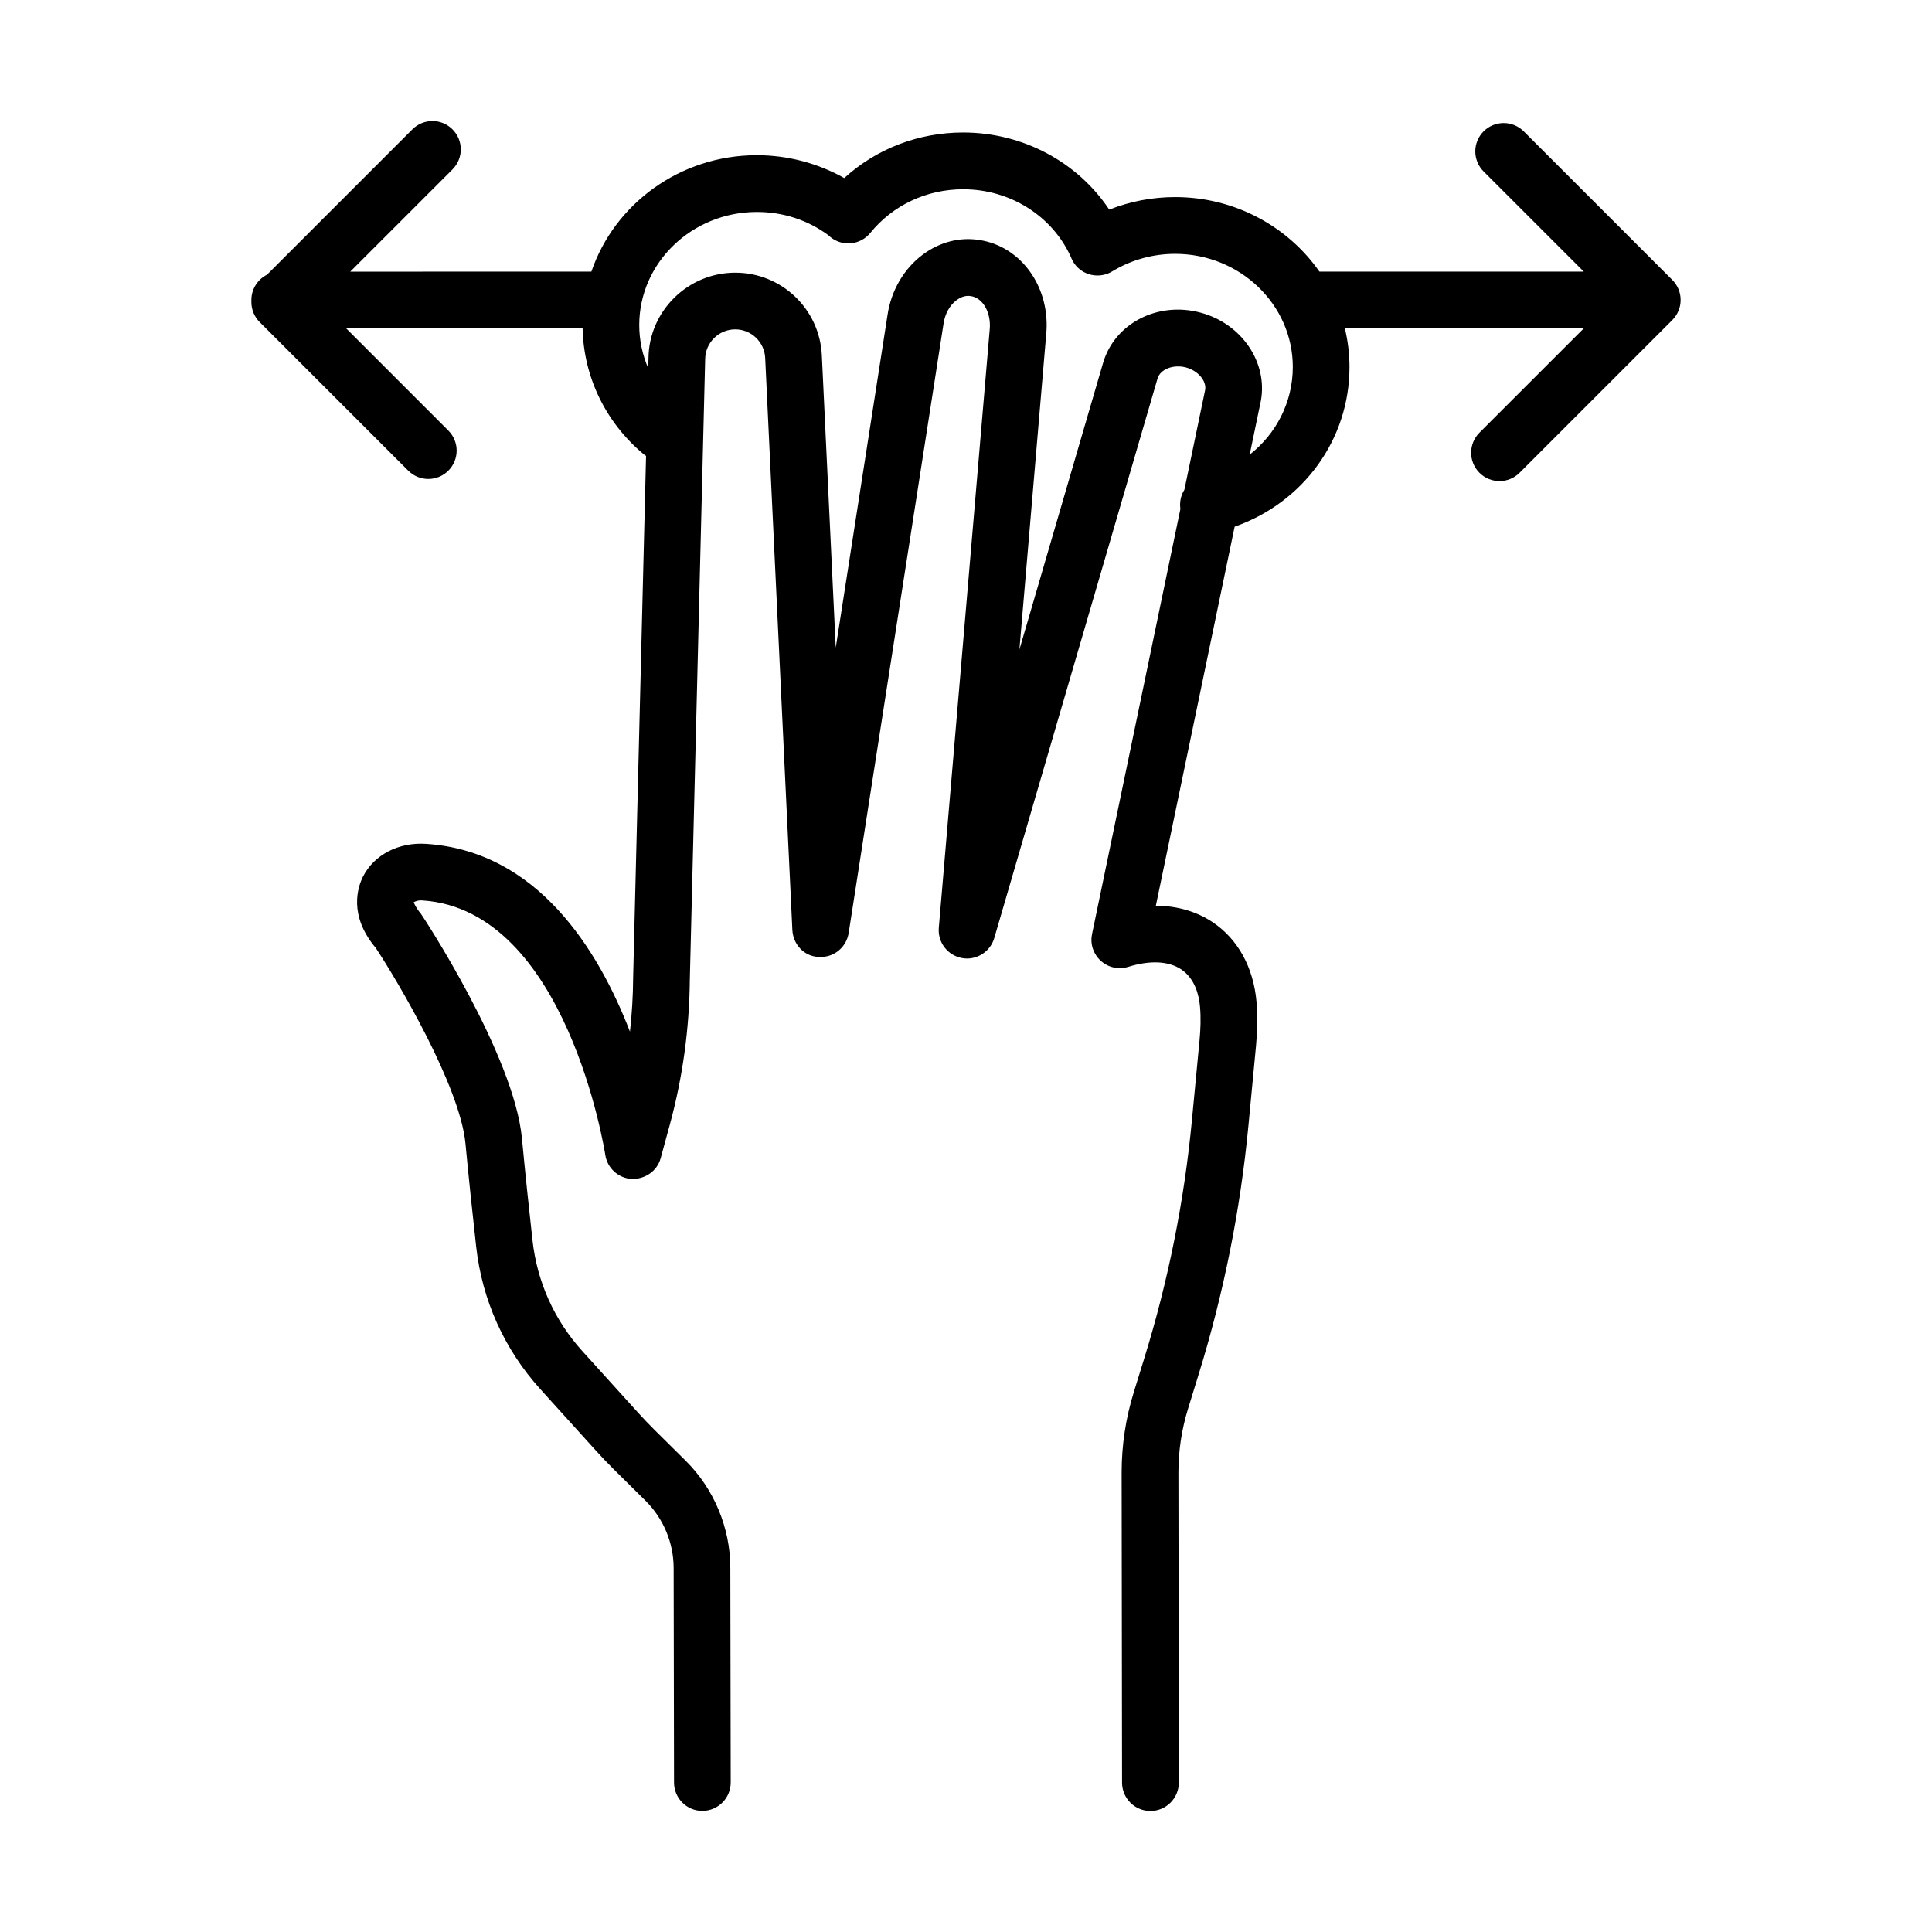 <?xml version="1.0" encoding="UTF-8"?>
<!-- Uploaded to: SVG Repo, www.svgrepo.com, Generator: SVG Repo Mixer Tools -->
<svg fill="#000000" width="800px" height="800px" version="1.1" viewBox="144 144 512 512" xmlns="http://www.w3.org/2000/svg">
 <path d="m588.1 227.7c0.109-0.16 0.207-0.328 0.301-0.496 0.027-0.047 0.055-0.09 0.082-0.141 0.082-0.152 0.152-0.305 0.223-0.461 0.031-0.07 0.066-0.141 0.098-0.211 0.059-0.141 0.105-0.281 0.156-0.422 0.031-0.094 0.07-0.184 0.098-0.281 0.039-0.133 0.07-0.266 0.102-0.395 0.027-0.105 0.059-0.215 0.078-0.324 0.027-0.141 0.047-0.285 0.066-0.426 0.016-0.102 0.035-0.199 0.043-0.305 0.047-0.492 0.047-0.992 0-1.484-0.012-0.102-0.031-0.203-0.043-0.305-0.02-0.145-0.039-0.285-0.066-0.426-0.023-0.109-0.051-0.215-0.078-0.324-0.031-0.133-0.062-0.266-0.102-0.395-0.027-0.094-0.066-0.188-0.098-0.277-0.051-0.141-0.098-0.281-0.156-0.422-0.031-0.07-0.066-0.141-0.098-0.211-0.07-0.156-0.141-0.309-0.223-0.461-0.027-0.047-0.055-0.094-0.082-0.141-0.094-0.168-0.191-0.332-0.301-0.492-0.016-0.02-0.031-0.039-0.047-0.062-0.254-0.371-0.543-0.727-0.875-1.059l-39.371-39.371c-2.934-2.934-7.707-2.934-10.641 0-2.934 2.934-2.934 7.688 0 10.625l26.555 26.547h-70.059c-8.324-11.91-22.355-19.75-38.234-19.75-6.035 0-11.945 1.137-17.469 3.32-8.402-12.621-22.887-20.438-38.723-20.438-11.852 0-23.008 4.328-31.5 12.074-7-3.934-15.016-6.055-23.164-6.055-20.402 0-37.746 12.949-43.848 30.852l-63.902 0.008 27.09-27.09c2.934-2.934 2.934-7.688 0-10.625-2.934-2.934-7.688-2.934-10.625 0l-38.531 38.527c-2.449 1.238-4.137 3.773-4.137 6.703 0 0.09 0.012 0.18 0.016 0.27-0.004 0.09-0.016 0.184-0.016 0.273 0 1.992 0.789 3.906 2.203 5.312l39.371 39.371c1.469 1.469 3.387 2.203 5.312 2.203 1.926 0 3.844-0.734 5.312-2.203 2.934-2.934 2.934-7.688 0-10.625l-27.082-27.09h62.664c0.258 12.801 6.066 24.887 16.066 33.262 0.238 0.199 0.488 0.375 0.746 0.543l-3.422 138.27c0 0.027 0.004 0.055 0.004 0.082 0 0.016-0.004 0.031-0.004 0.047-0.035 4.742-0.32 9.469-0.844 14.172-8.449-21.871-24.586-47.797-53.922-49.758-7.348-0.523-13.871 2.891-16.805 8.641-1.422 2.797-3.906 10.301 3.34 18.906 5.723 8.621 22.375 36.688 23.805 51.934 0.824 8.789 1.879 18.77 2.824 27.227 1.57 14.164 7.449 27.246 17.016 37.812l14.605 16.145c1.598 1.781 3.246 3.484 4.945 5.176l8.34 8.258c4.723 4.68 7.43 11.156 7.43 17.816l0.102 56.859c0.008 4.148 3.367 7.504 7.512 7.504h0.008c4.156-0.02 7.512-3.394 7.504-7.539l-0.102-56.84c0-10.625-4.328-21.008-11.891-28.477l-8.32-8.238c-1.496-1.484-2.945-3.008-4.367-4.586l-14.633-16.164c-7.43-8.203-12-18.367-13.219-29.375-0.926-8.383-1.98-18.254-2.789-26.969-2.102-22.238-26.422-59.113-26.77-59.547-1.559-1.871-1.824-2.953-1.953-3.035 0.266-0.211 1.211-0.625 2.394-0.512 38.219 2.559 48.309 66.766 48.41 67.426 0.523 3.504 3.449 6.164 6.992 6.387 3.559 0.074 6.762-2.094 7.688-5.523l2.441-8.953c3.398-12.508 5.172-25.445 5.281-38.445 0-0.02 0.004-0.039 0.004-0.059l4.062-164.28c0.035-4.356 3.606-7.898 7.961-7.898 4.246 0 7.742 3.328 7.945 7.586l7.199 151.54c0.012 0.258 0.035 0.512 0.074 0.766 0.523 3.664 3.574 6.551 7.371 6.414 3.215 0.078 6.066-1.969 7.129-4.965 0.172-0.473 0.293-0.969 0.367-1.48l25.125-161.35c0.375-2.613 1.633-4.898 3.457-6.258 0.836-0.613 2.148-1.332 3.762-1.074 3.231 0.469 5.477 4.422 5.008 8.961l-13.477 158.44c-0.332 3.844 2.312 7.312 6.109 8.02 3.742 0.727 7.504-1.578 8.586-5.285l43.273-148.3c0.734-2.496 4.238-3.797 7.523-2.926 3.266 0.879 5.523 3.633 5.082 6l-5.488 26.398c-0.926 1.477-1.336 3.277-1.062 5.109l-23.406 112.61c-0.266 1.23-0.227 2.539 0.176 3.828 0.133 0.41 0.301 0.797 0.492 1.164 0.016 0.031 0.027 0.059 0.043 0.09 0.09 0.172 0.188 0.332 0.293 0.496 0.031 0.047 0.059 0.098 0.09 0.145 0.094 0.141 0.191 0.273 0.293 0.406 0.051 0.066 0.102 0.133 0.152 0.199 0.09 0.105 0.184 0.211 0.277 0.312 0.078 0.082 0.152 0.168 0.234 0.246 0.078 0.078 0.16 0.148 0.238 0.223 0.105 0.098 0.211 0.191 0.32 0.281 0.062 0.051 0.133 0.102 0.195 0.152 0.133 0.098 0.266 0.195 0.402 0.289 0.055 0.039 0.113 0.07 0.172 0.105 0.148 0.094 0.297 0.184 0.453 0.266l0.188 0.094c0.152 0.074 0.301 0.148 0.457 0.211 0.09 0.035 0.18 0.066 0.27 0.102 0.133 0.051 0.266 0.098 0.402 0.141 0.137 0.043 0.277 0.074 0.414 0.109 0.086 0.02 0.164 0.047 0.25 0.066 0.016 0.004 0.027 0.004 0.043 0.008 0.168 0.035 0.336 0.055 0.508 0.078 0.082 0.012 0.164 0.027 0.242 0.035 0.336 0.035 0.676 0.035 1.02 0.023 0.137-0.004 0.273-0.012 0.41-0.023 0.098-0.008 0.195-0.027 0.297-0.039 0.137-0.02 0.273-0.039 0.406-0.062 0.094-0.02 0.188-0.039 0.285-0.062 0.141-0.031 0.281-0.07 0.422-0.109 0.051-0.016 0.102-0.023 0.152-0.039 5.723-1.781 10.66-1.559 14 0.652 3.633 2.43 4.734 6.742 5.008 9.926 0.258 2.973 0.148 5.953-0.129 8.891l-2.019 21.211c-2.019 21.301-6.258 42.457-12.566 62.875l-2.809 9.082c-2.148 6.898-3.246 14.09-3.246 21.375l0.109 82.195c0.02 4.148 3.375 7.504 7.523 7.504h0.02c4.148-0.02 7.504-3.375 7.504-7.539l-0.109-82.176c0-5.762 0.863-11.43 2.551-16.898l2.809-9.102c6.625-21.395 11.062-43.555 13.191-65.887l2.019-21.246c0.348-3.836 0.457-7.715 0.129-11.578-0.809-9.156-4.938-16.648-11.633-21.125-4.301-2.867-9.445-4.332-15.047-4.367l20.883-100.45c18.164-6.375 30.434-23.066 30.434-42.301 0-3.519-0.43-6.941-1.219-10.23h63.297l-27.641 27.629c-2.934 2.934-2.934 7.688 0 10.625 1.469 1.469 3.394 2.203 5.32 2.203s3.852-0.734 5.32-2.203l40.457-40.457c0.332-0.332 0.621-0.688 0.875-1.062 0.023-0.031 0.039-0.051 0.051-0.07zm-112.92 36.781 2.949-14.184c1.926-10.238-5.082-20.531-15.945-23.438-11.246-3.035-22.66 2.715-25.812 13.164l-22.219 76.121 7.082-83.305c1.305-12.512-6.504-23.602-17.777-25.246-5.211-0.824-10.523 0.605-14.926 3.898-5.008 3.723-8.414 9.613-9.34 16.07l-13.711 88.078-3.684-77.48c-0.586-12.285-10.668-21.898-22.953-21.898-12.586 0-22.898 10.23-22.988 22.688l-0.066 2.66c-1.551-3.598-2.383-7.484-2.383-11.465 0-16.52 13.98-29.973 31.172-29.973 6.953 0 13.496 2.137 18.961 6.172 0.176 0.176 0.359 0.34 0.551 0.496 3.238 2.606 7.934 2.094 10.551-1.117 5.965-7.348 14.926-11.566 24.605-11.566 12.402 0 23.551 7 28.52 17.879 0.148 0.375 0.312 0.75 0.512 1.109 1.926 3.523 6.312 4.871 9.945 3.074 0.258-0.129 0.496-0.266 0.734-0.422 4.938-2.953 10.625-4.523 16.477-4.523 17.191 0 31.172 13.449 31.172 29.98 0 9.281-4.359 17.688-11.426 23.227z"/>
</svg>
